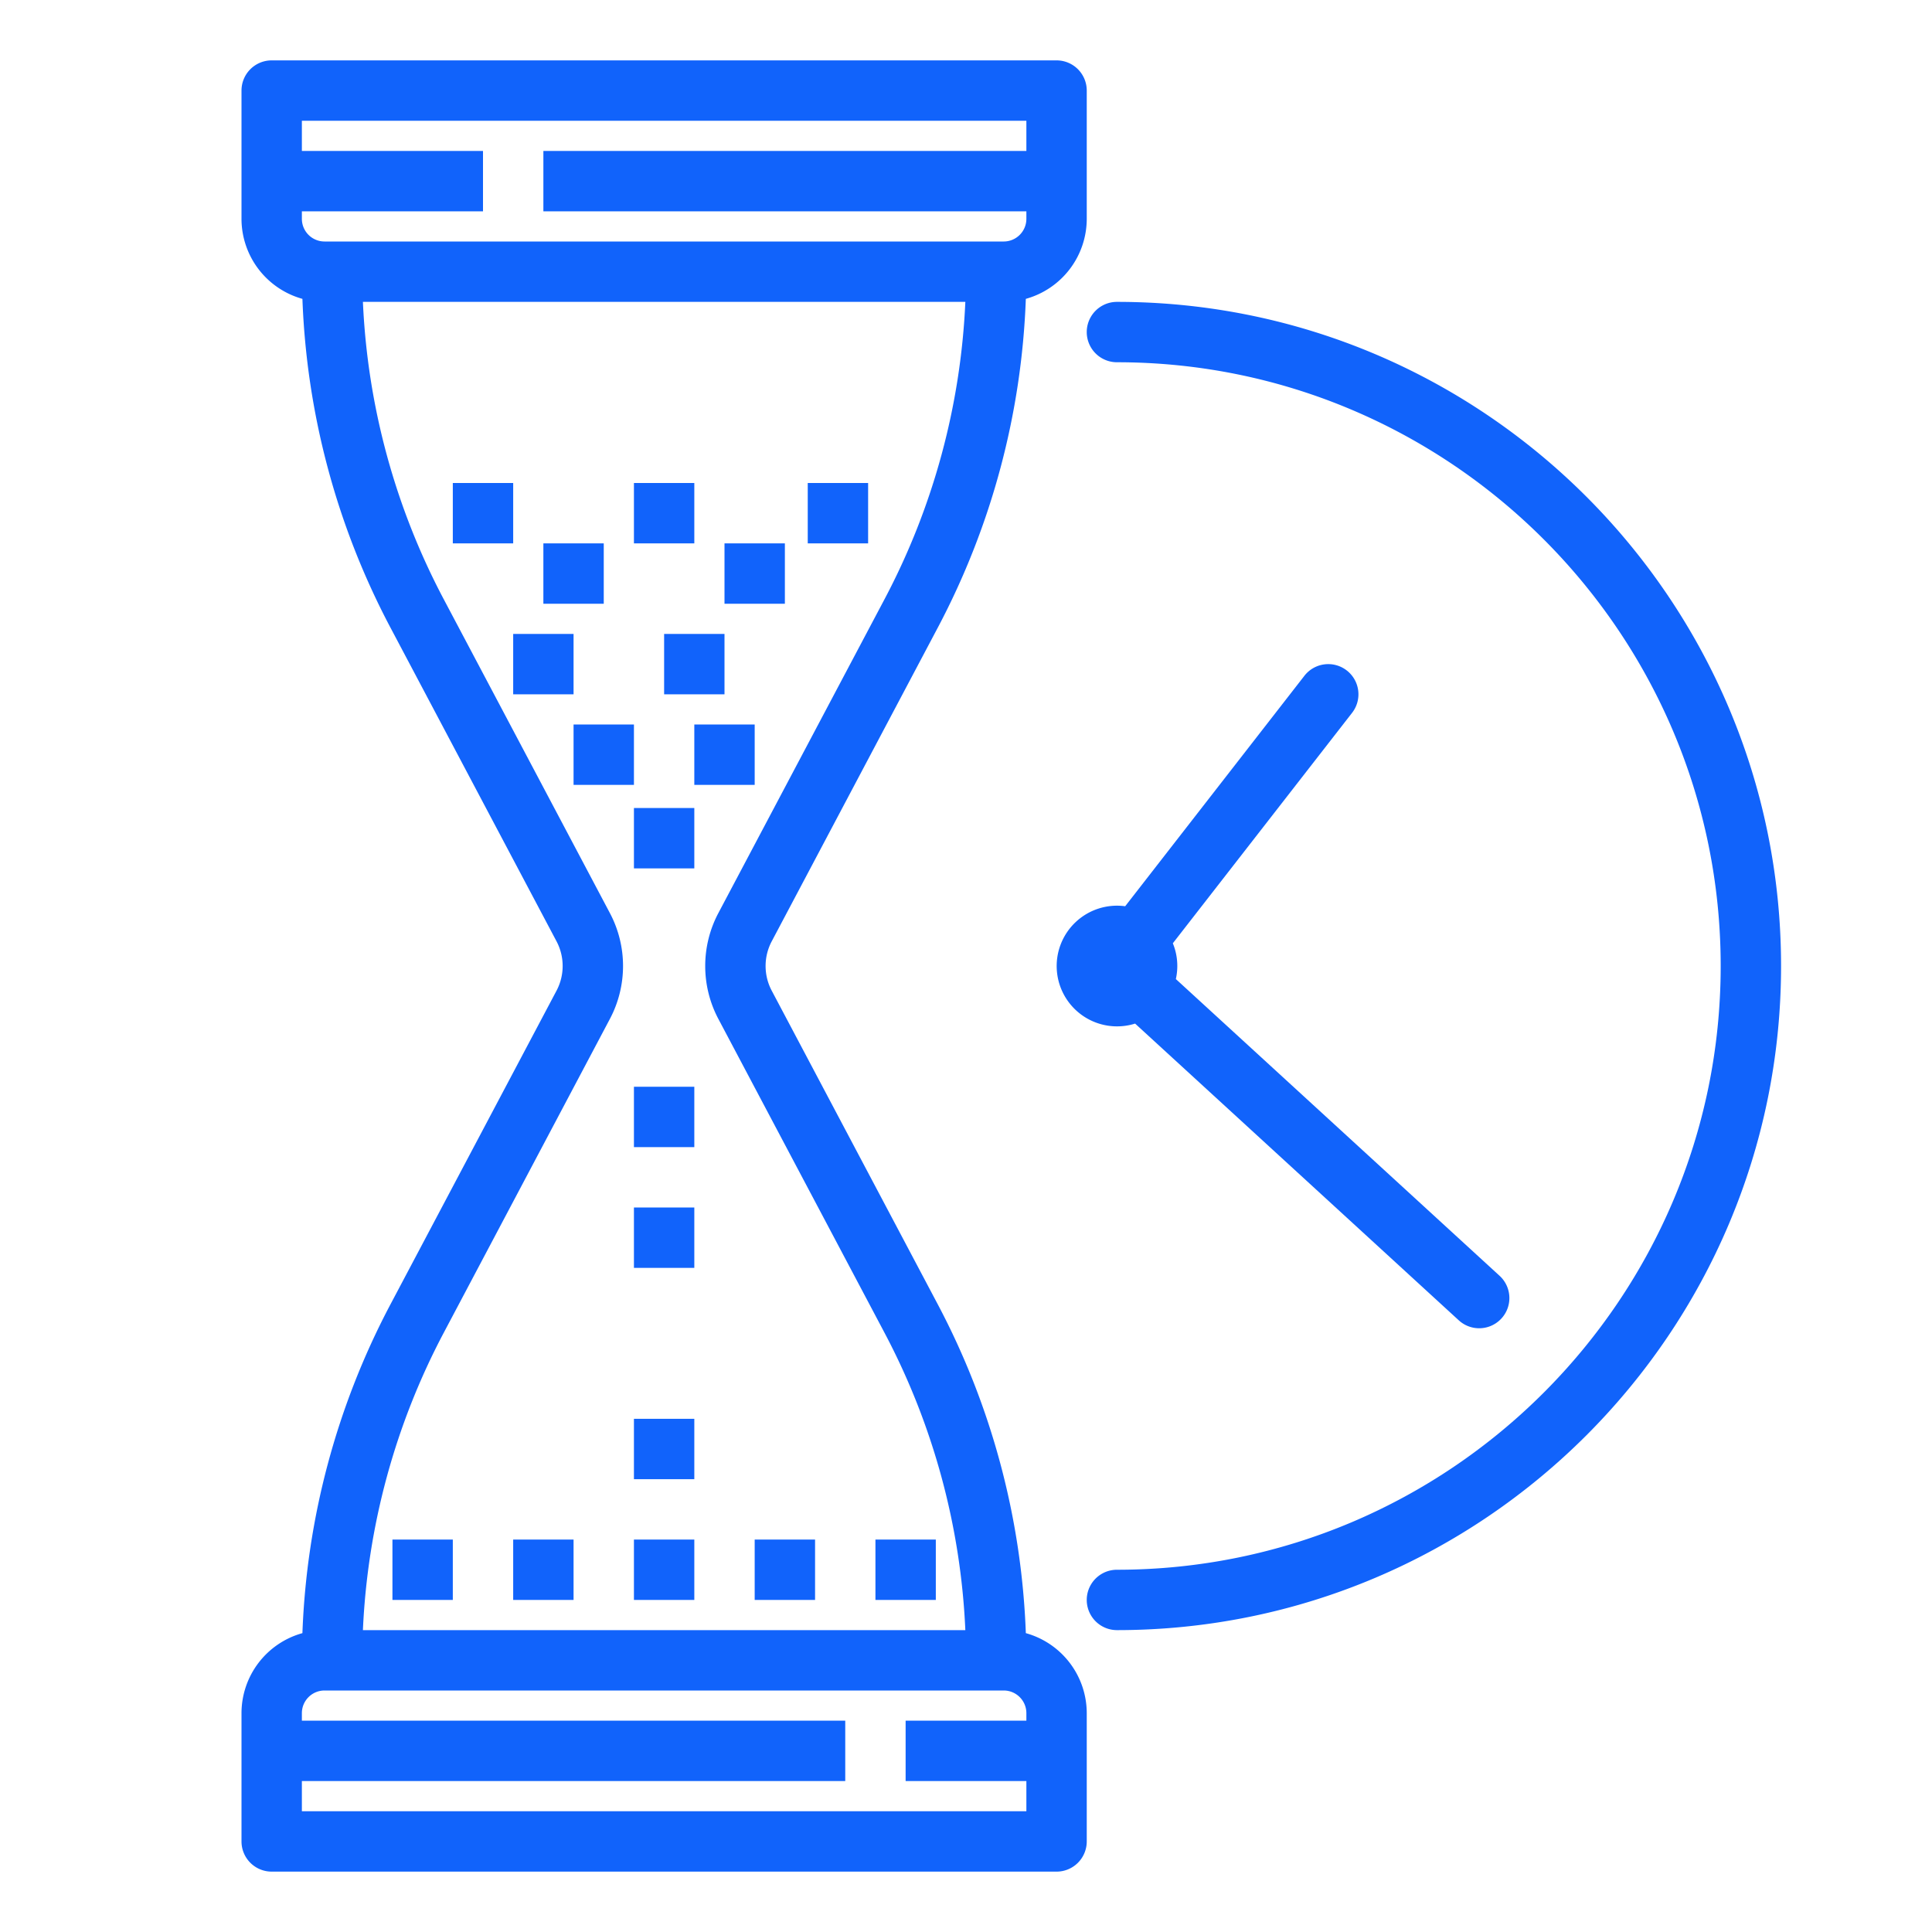 <svg xmlns="http://www.w3.org/2000/svg" viewBox="0 0 512 512" id="ontimedelivery">
  <path d="M72,496H280a8,8,0,0,0,8-8V454a22.036,22.036,0,0,0-16.144-21.2,202.075,202.075,0,0,0-23.244-86.962L204.52,262.55a13.983,13.983,0,0,1,0-13.1l44.092-83.285A202.075,202.075,0,0,0,271.856,79.2,22.036,22.036,0,0,0,288,58V24a8,8,0,0,0-8-8H72a8,8,0,0,0-8,8V58A22.036,22.036,0,0,0,80.144,79.2a202.075,202.075,0,0,0,23.244,86.962L147.48,249.45a13.983,13.983,0,0,1,0,13.1l-44.092,83.285A202.075,202.075,0,0,0,80.144,432.8,22.036,22.036,0,0,0,64,454v34A8,8,0,0,0,72,496ZM272,32v8H144V56H272v2a6.006,6.006,0,0,1-6,6H86a6.006,6.006,0,0,1-6-6V56h48V40H80V32ZM117.529,353.321l44.092-83.284a29.976,29.976,0,0,0,0-28.074l-44.092-83.284A186.022,186.022,0,0,1,96.175,80h159.65a186.022,186.022,0,0,1-21.354,78.679l-44.092,83.284a29.976,29.976,0,0,0,0,28.074l44.092,83.284A186.022,186.022,0,0,1,255.825,432H96.175A186.022,186.022,0,0,1,117.529,353.321ZM86,448H266a6.006,6.006,0,0,1,6,6v2H240v16h32v8H80v-8H224V456H80v-2A6.006,6.006,0,0,1,86,448Z" fill="#1163fb" class="color000000 svgShape"></path>
  <rect width="16" height="16" x="120" y="128" fill="#1163fb" class="color000000 svgShape"></rect>
  <rect width="16" height="16" x="144" y="144" fill="#1163fb" class="color000000 svgShape"></rect>
  <rect width="16" height="16" x="168" y="128" fill="#1163fb" class="color000000 svgShape"></rect>
  <rect width="16" height="16" x="192" y="144" fill="#1163fb" class="color000000 svgShape"></rect>
  <rect width="16" height="16" x="214.061" y="128" fill="#1163fb" class="color000000 svgShape"></rect>
  <rect width="16" height="16" x="136" y="168" fill="#1163fb" class="color000000 svgShape"></rect>
  <rect width="16" height="16" x="152" y="192" fill="#1163fb" class="color000000 svgShape"></rect>
  <rect width="16" height="16" x="176" y="168" fill="#1163fb" class="color000000 svgShape"></rect>
  <rect width="16" height="16" x="184" y="192" fill="#1163fb" class="color000000 svgShape"></rect>
  <rect width="16" height="16" x="168" y="214.131" fill="#1163fb" class="color000000 svgShape"></rect>
  <rect width="16" height="16" x="168" y="288" fill="#1163fb" class="color000000 svgShape"></rect>
  <rect width="16" height="16" x="168" y="320" fill="#1163fb" class="color000000 svgShape"></rect>
  <rect width="16" height="16" x="168" y="376" fill="#1163fb" class="color000000 svgShape"></rect>
  <rect width="16" height="16" x="168" y="408" fill="#1163fb" class="color000000 svgShape"></rect>
  <rect width="16" height="16" x="136" y="408" fill="#1163fb" class="color000000 svgShape"></rect>
  <rect width="16" height="16" x="200" y="408" fill="#1163fb" class="color000000 svgShape"></rect>
  <rect width="16" height="16" x="232" y="408" fill="#1163fb" class="color000000 svgShape"></rect>
  <rect width="16" height="16" x="104" y="408" fill="#1163fb" class="color000000 svgShape"></rect>
  <path d="M296,96c88.224,0,160,71.776,160,160S384.224,416,296,416a8,8,0,0,0,0,16c97.047,0,176-78.953,176-176S393.047,80,296,80a8,8,0,0,0,0,16Z" fill="#1163fb" class="color000000 svgShape"></path>
  <path d="M356.912,177.685a8,8,0,0,0-11.227,1.4l-47.5,61.078a15.991,15.991,0,1,0,2.63,31.1L386.594,349.9A8,8,0,0,0,397.406,338.1L311.614,259.46a15.844,15.844,0,0,0-.8-9.481l47.5-61.067A8,8,0,0,0,356.912,177.685Z" fill="#1163fb" class="color000000 svgShape"></path>
</svg>
